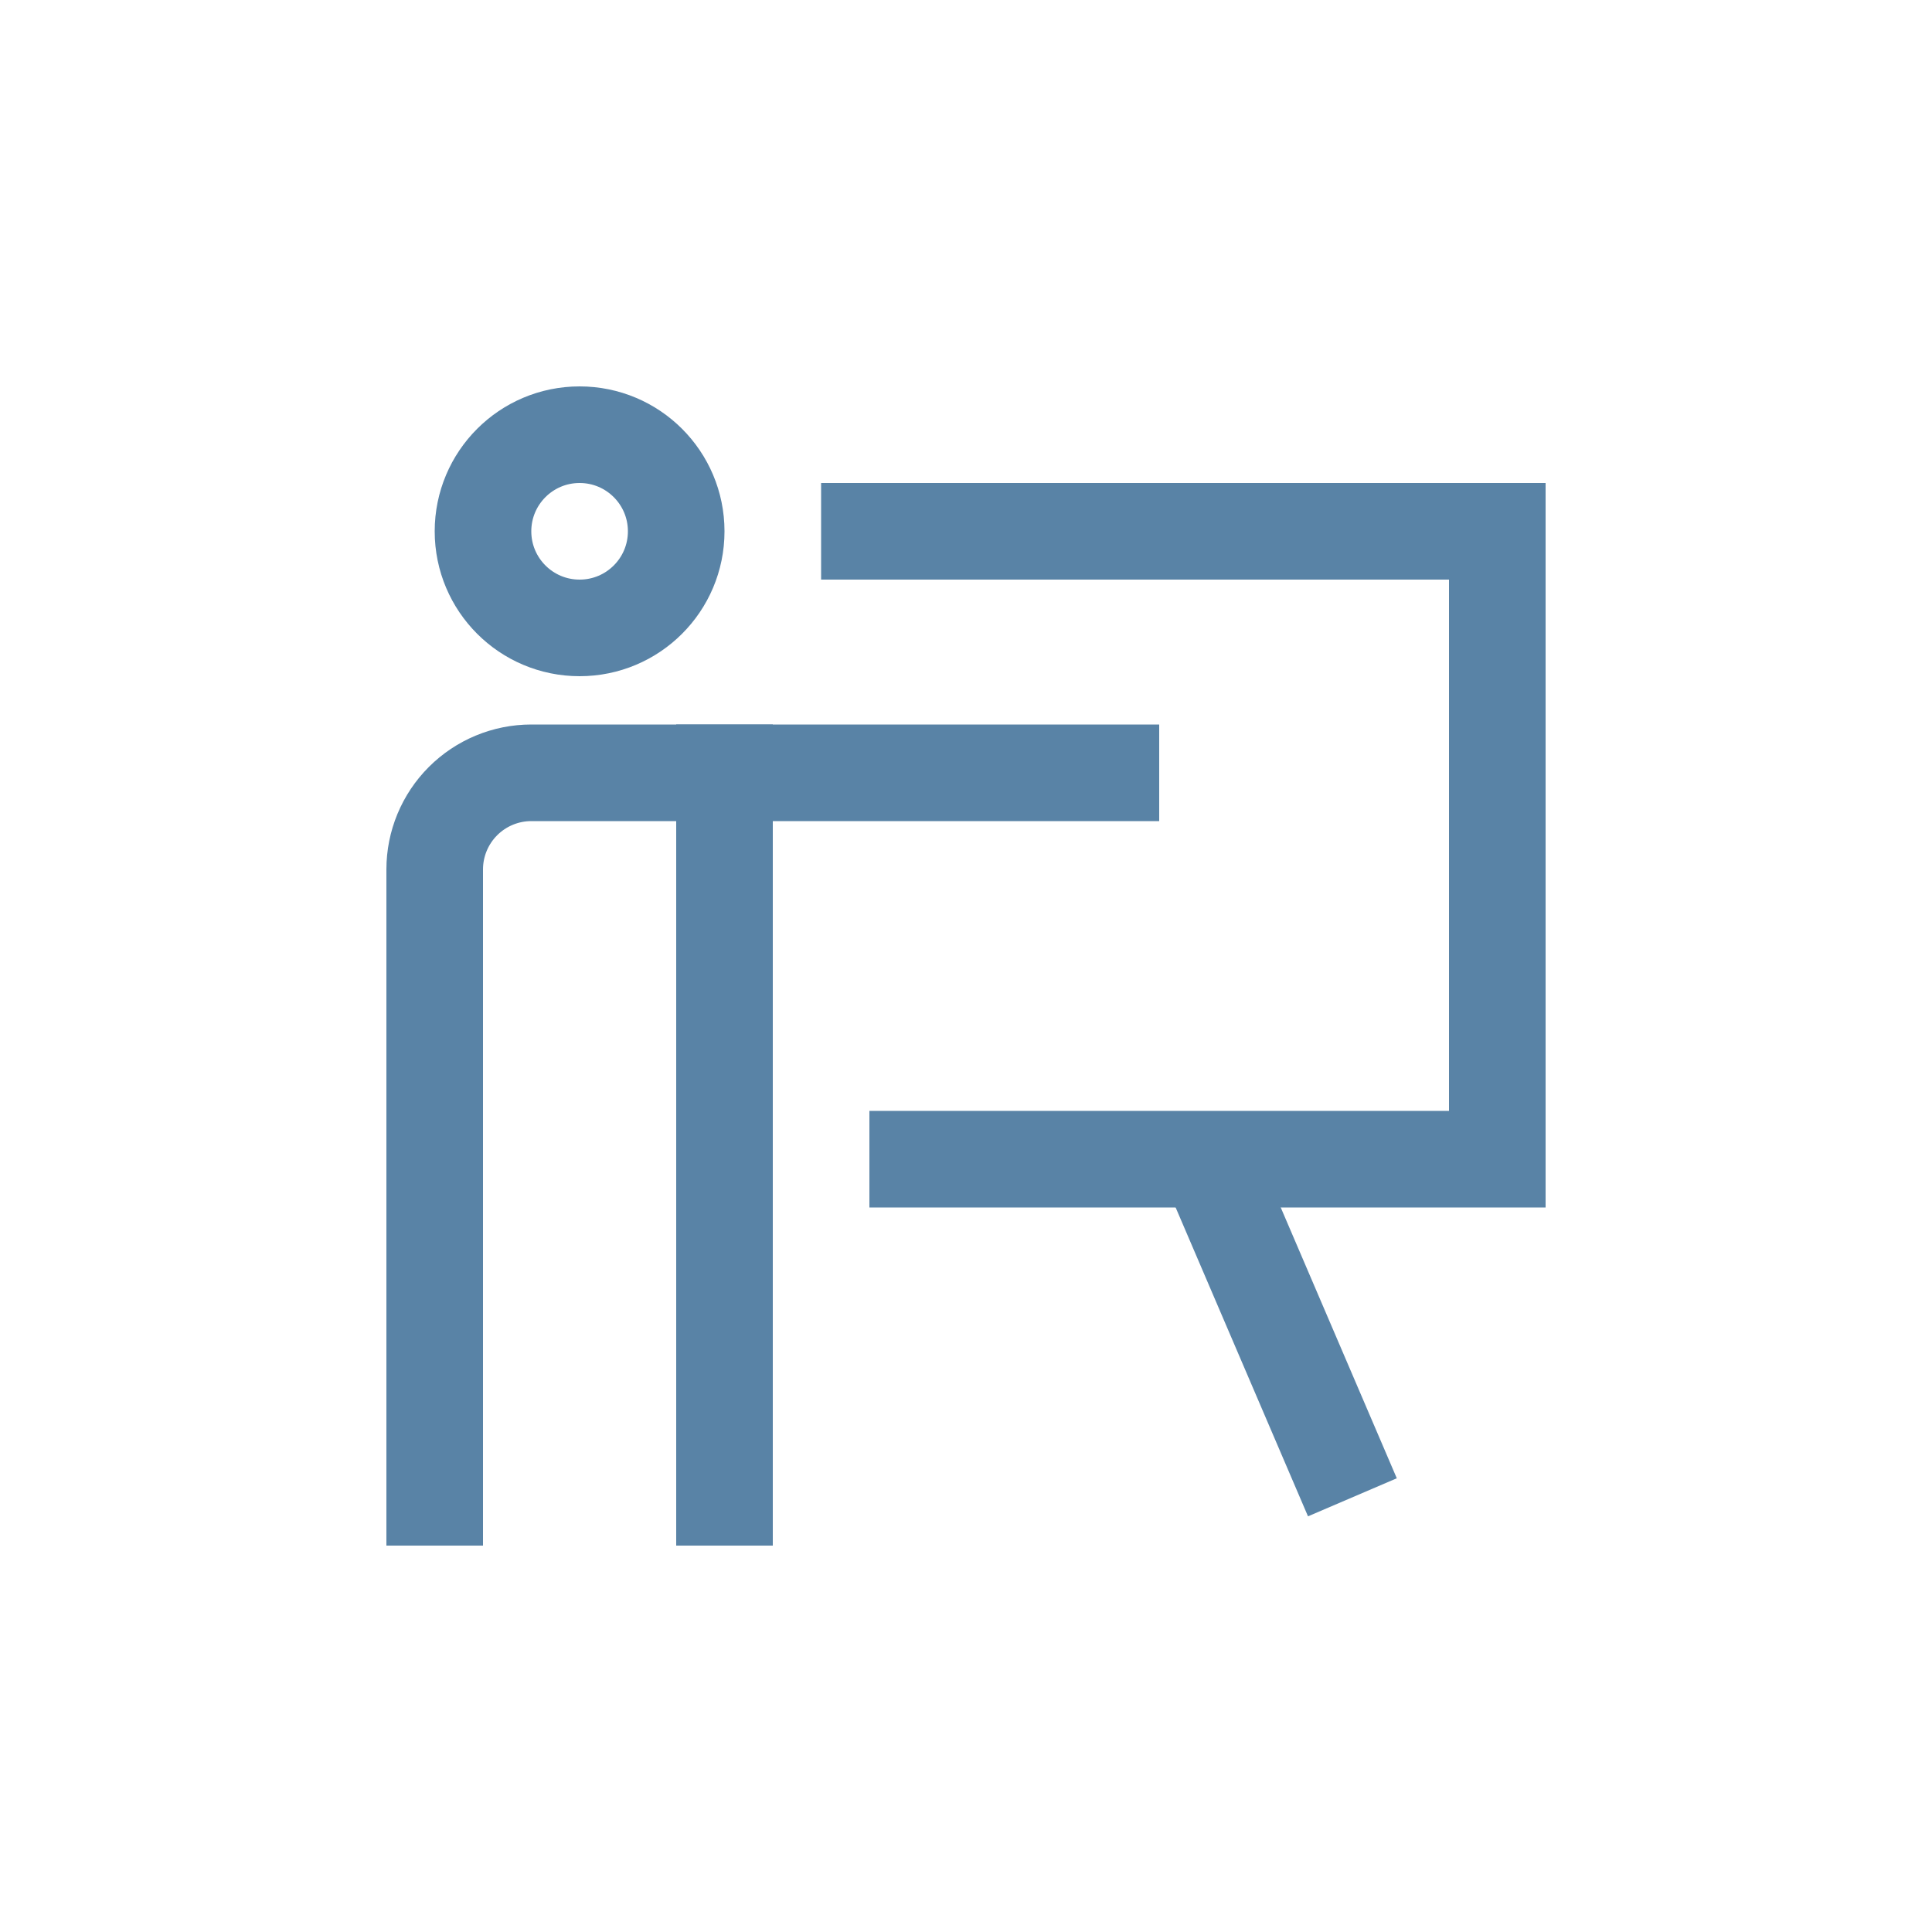 <svg width="40" height="40" viewBox="0 0 40 40" fill="none" xmlns="http://www.w3.org/2000/svg">
<g clip-path="url(#clip0_3399_9922)">
<path d="M15 31V16" stroke="#5983A6" stroke-width="2" stroke-miterlimit="10" stroke-linecap="square"></path>
<path d="M12 13C13.105 13 14 12.105 14 11C14 9.895 13.105 9 12 9C10.895 9 10 9.895 10 11C10 12.105 10.895 13 12 13Z" stroke="#5983A6" stroke-width="2" stroke-miterlimit="10" stroke-linecap="square"></path>
<path d="M9 31V18C9 17.47 9.211 16.961 9.586 16.586C9.961 16.211 10.47 16 11 16H23" stroke="#5983A6" stroke-width="2" stroke-miterlimit="10" stroke-linecap="square"></path>
<path d="M18 11H31V24H19" stroke="#5983A6" stroke-width="2" stroke-miterlimit="10" stroke-linecap="square"></path>
<path d="M25 24L28 31" stroke="#5983A6" stroke-width="2" stroke-miterlimit="10"></path>
</g>
<defs>
<clipPath id="clip0_3399_9922">
<rect width="24" height="24" fill="white" transform="translate(8 8)"></rect>
</clipPath>
</defs>
</svg>
